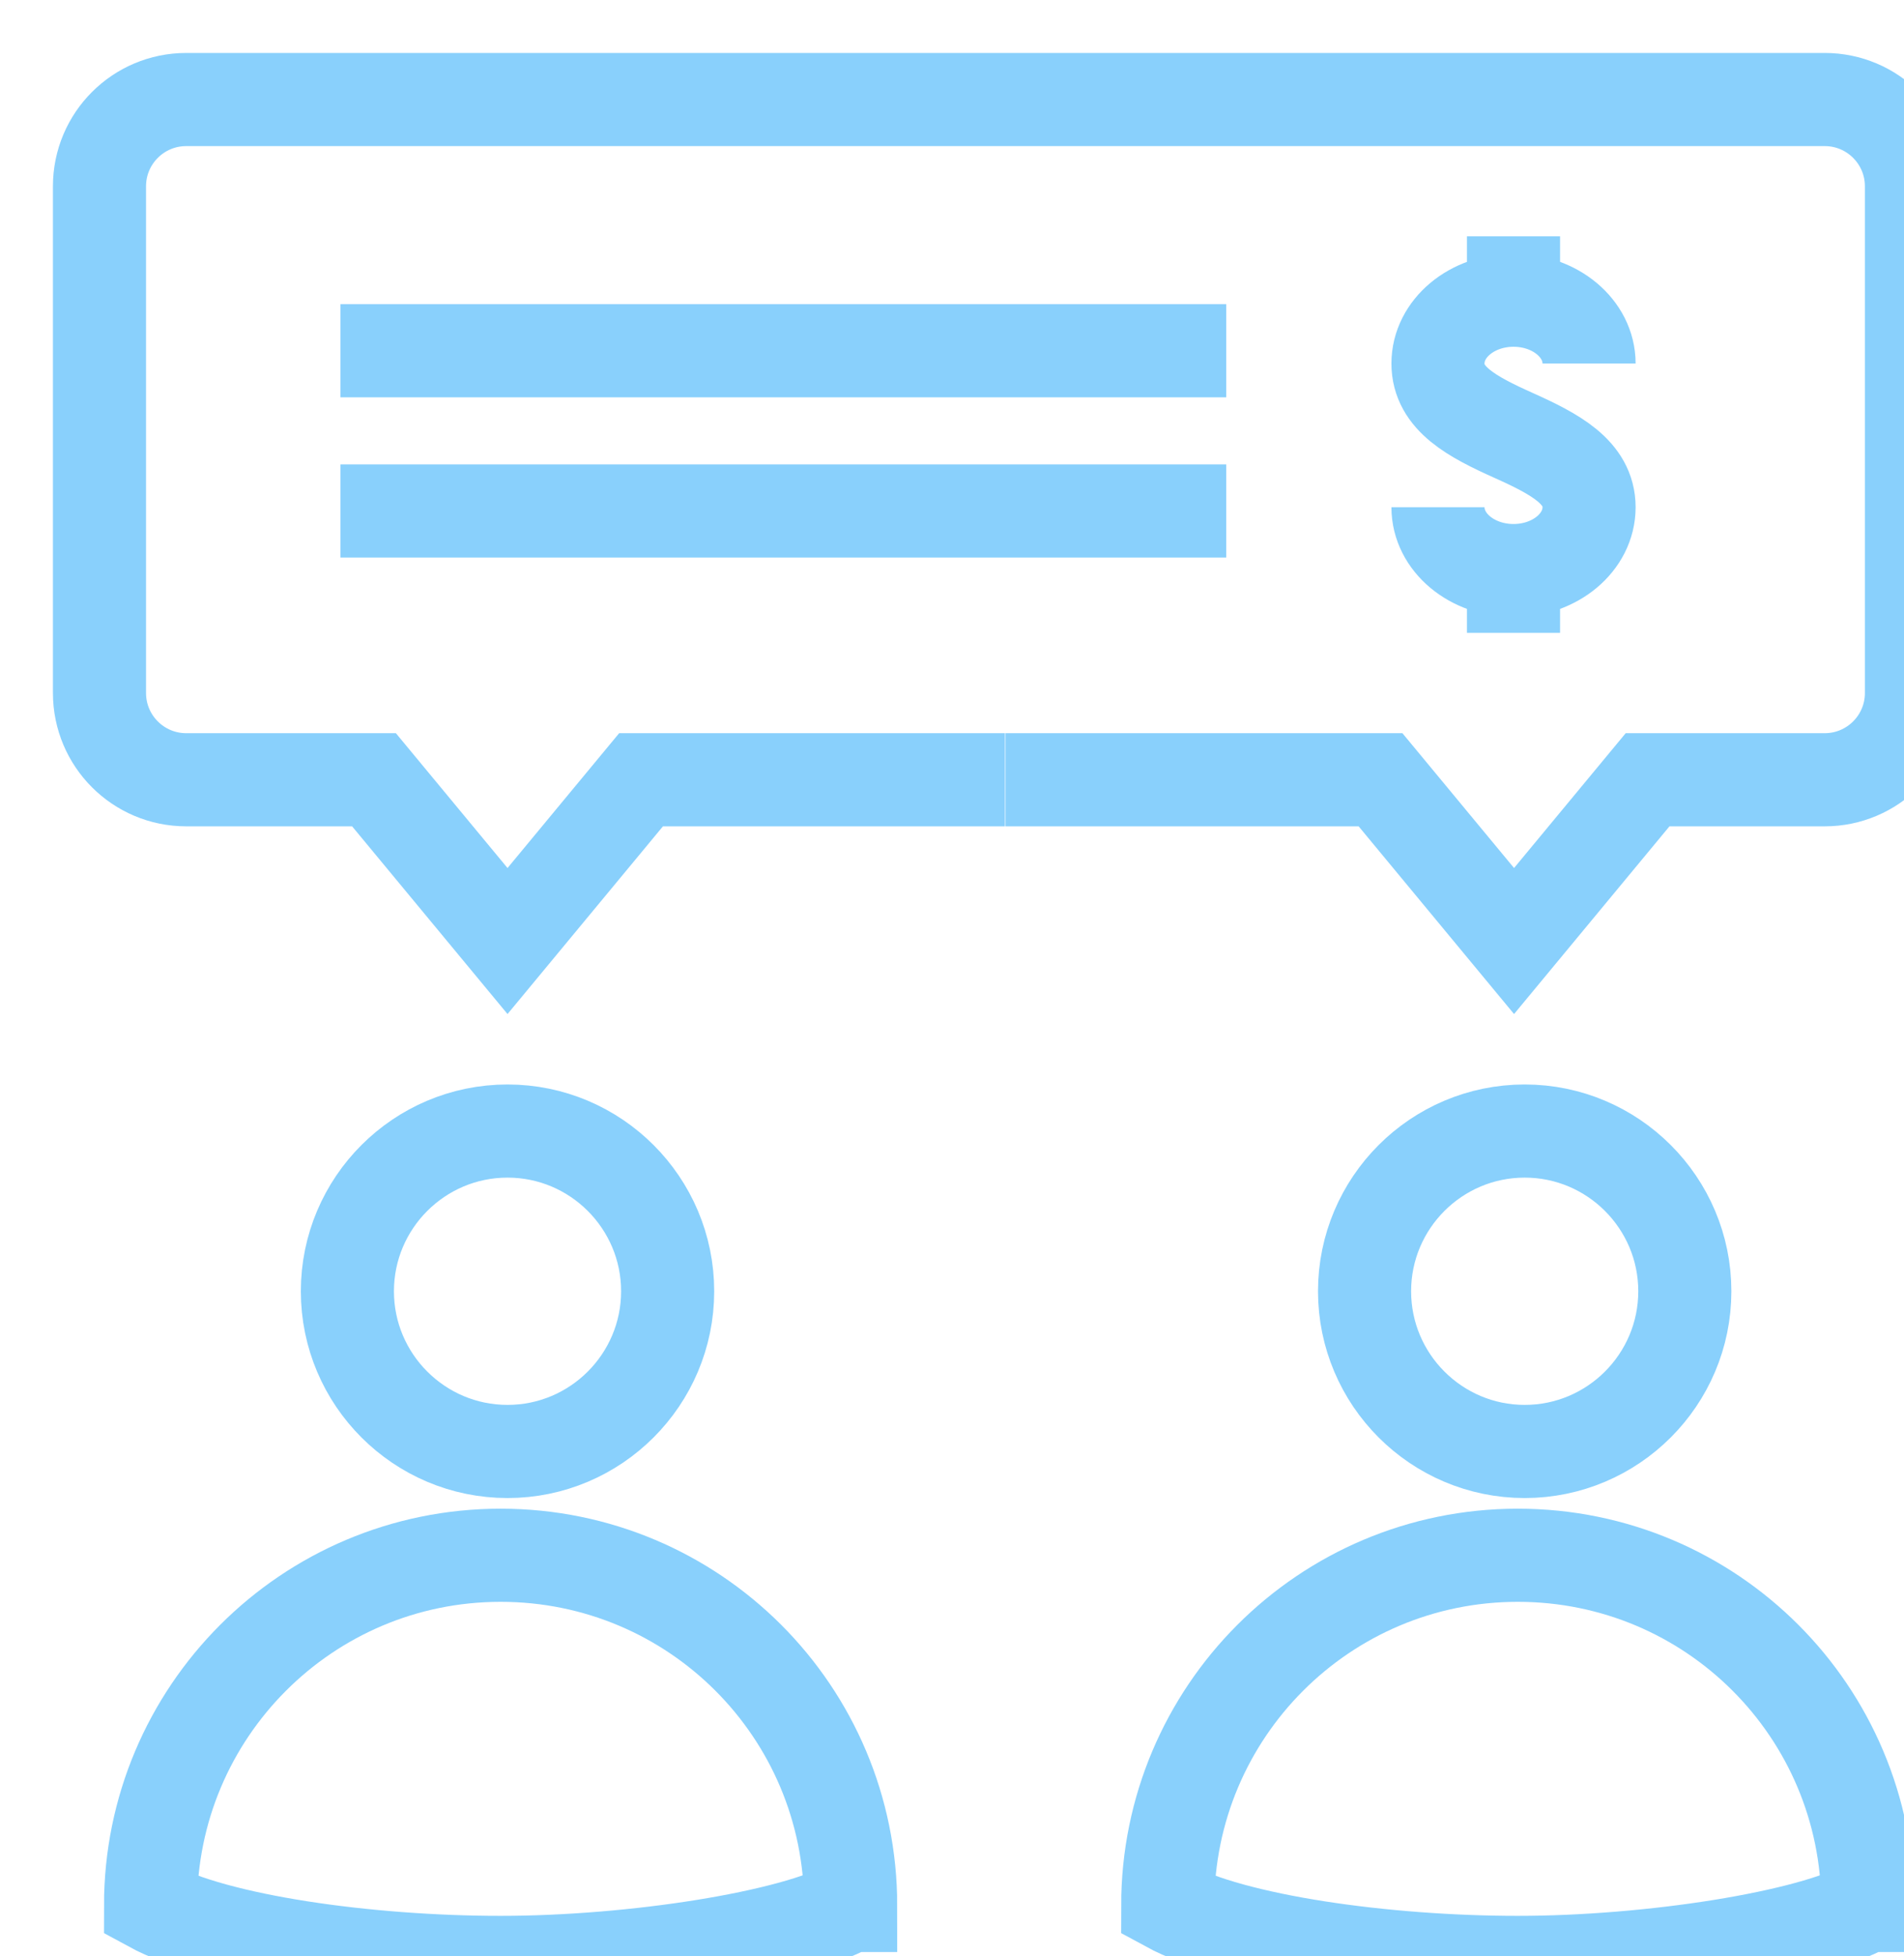 <?xml version="1.0" encoding="UTF-8"?><svg xmlns="http://www.w3.org/2000/svg" viewBox="0 0 35.79 36.75">
<defs><style>.r{fill:none;stroke:#89d0fc;stroke-width:1.75px;}</style></defs><g id="a"/><g id="b"><g id="c"><g id="d"><g id="e" transform="translate(-1126, -1425)"><g id="f" transform="translate(949, 1379)"><g id="g" transform="translate(178, 47)"><path id="h" class="r" d="M30.67,23.26c0,1.66-1.35,3.01-3.01,3.01s-3.01-1.35-3.01-3.01,1.35-3.01,3.01-3.01,3.01,1.35,3.01,3.01Z"/><path id="i" class="r" d="M34.1,34.8c-1.07,.6-4.07,1.07-6.57,1.07s-5.35-.4-6.58-1.07c0-3.63,2.94-6.58,6.58-6.58s6.58,2.94,6.58,6.58Z"/><path id="j" class="r" d="M11.55,23.26c0,1.66-1.35,3.01-3.01,3.01s-3.01-1.35-3.01-3.01,1.35-3.01,3.01-3.01,3.01,1.35,3.01,3.01Z"/><path id="k" class="r" d="M14.98,34.8c-1.07,.6-4.07,1.07-6.57,1.07s-5.35-.4-6.58-1.07c0-3.63,2.94-6.58,6.58-6.58s6.58,2.94,6.58,6.58Z"/><path id="l" class="r" d="M26.03,8.53c0,.66,.64,1.19,1.42,1.19s1.42-.53,1.42-1.19-.64-1-1.42-1.35c-.78-.35-1.42-.69-1.42-1.35s.64-1.19,1.42-1.19,1.42,.53,1.42,1.19"/><line id="m" class="r" x1="27.45" y1="9.49" x2="27.45" y2="10.89"/><line id="n" class="r" x1="27.45" y1="3.44" x2="27.45" y2="4.84"/><line id="o" class="r" x1="5.4" y1="5.59" x2="22.05" y2="5.59"/><line id="p" class="r" x1="5.4" y1="8.6" x2="22.05" y2="8.6"/><path id="q" class="r" d="M17.9,13.65h7.05l2.51,3.03,2.51-3.03h3.33c.9,0,1.63-.73,1.63-1.63V2.5c0-.9-.73-1.63-1.63-1.63H2.5c-.9,0-1.63,.73-1.63,1.63V12.02c0,.9,.73,1.63,1.63,1.63h3.53l2.51,3.03,2.51-3.03h6.84"/></g></g></g></g></g></g></svg>